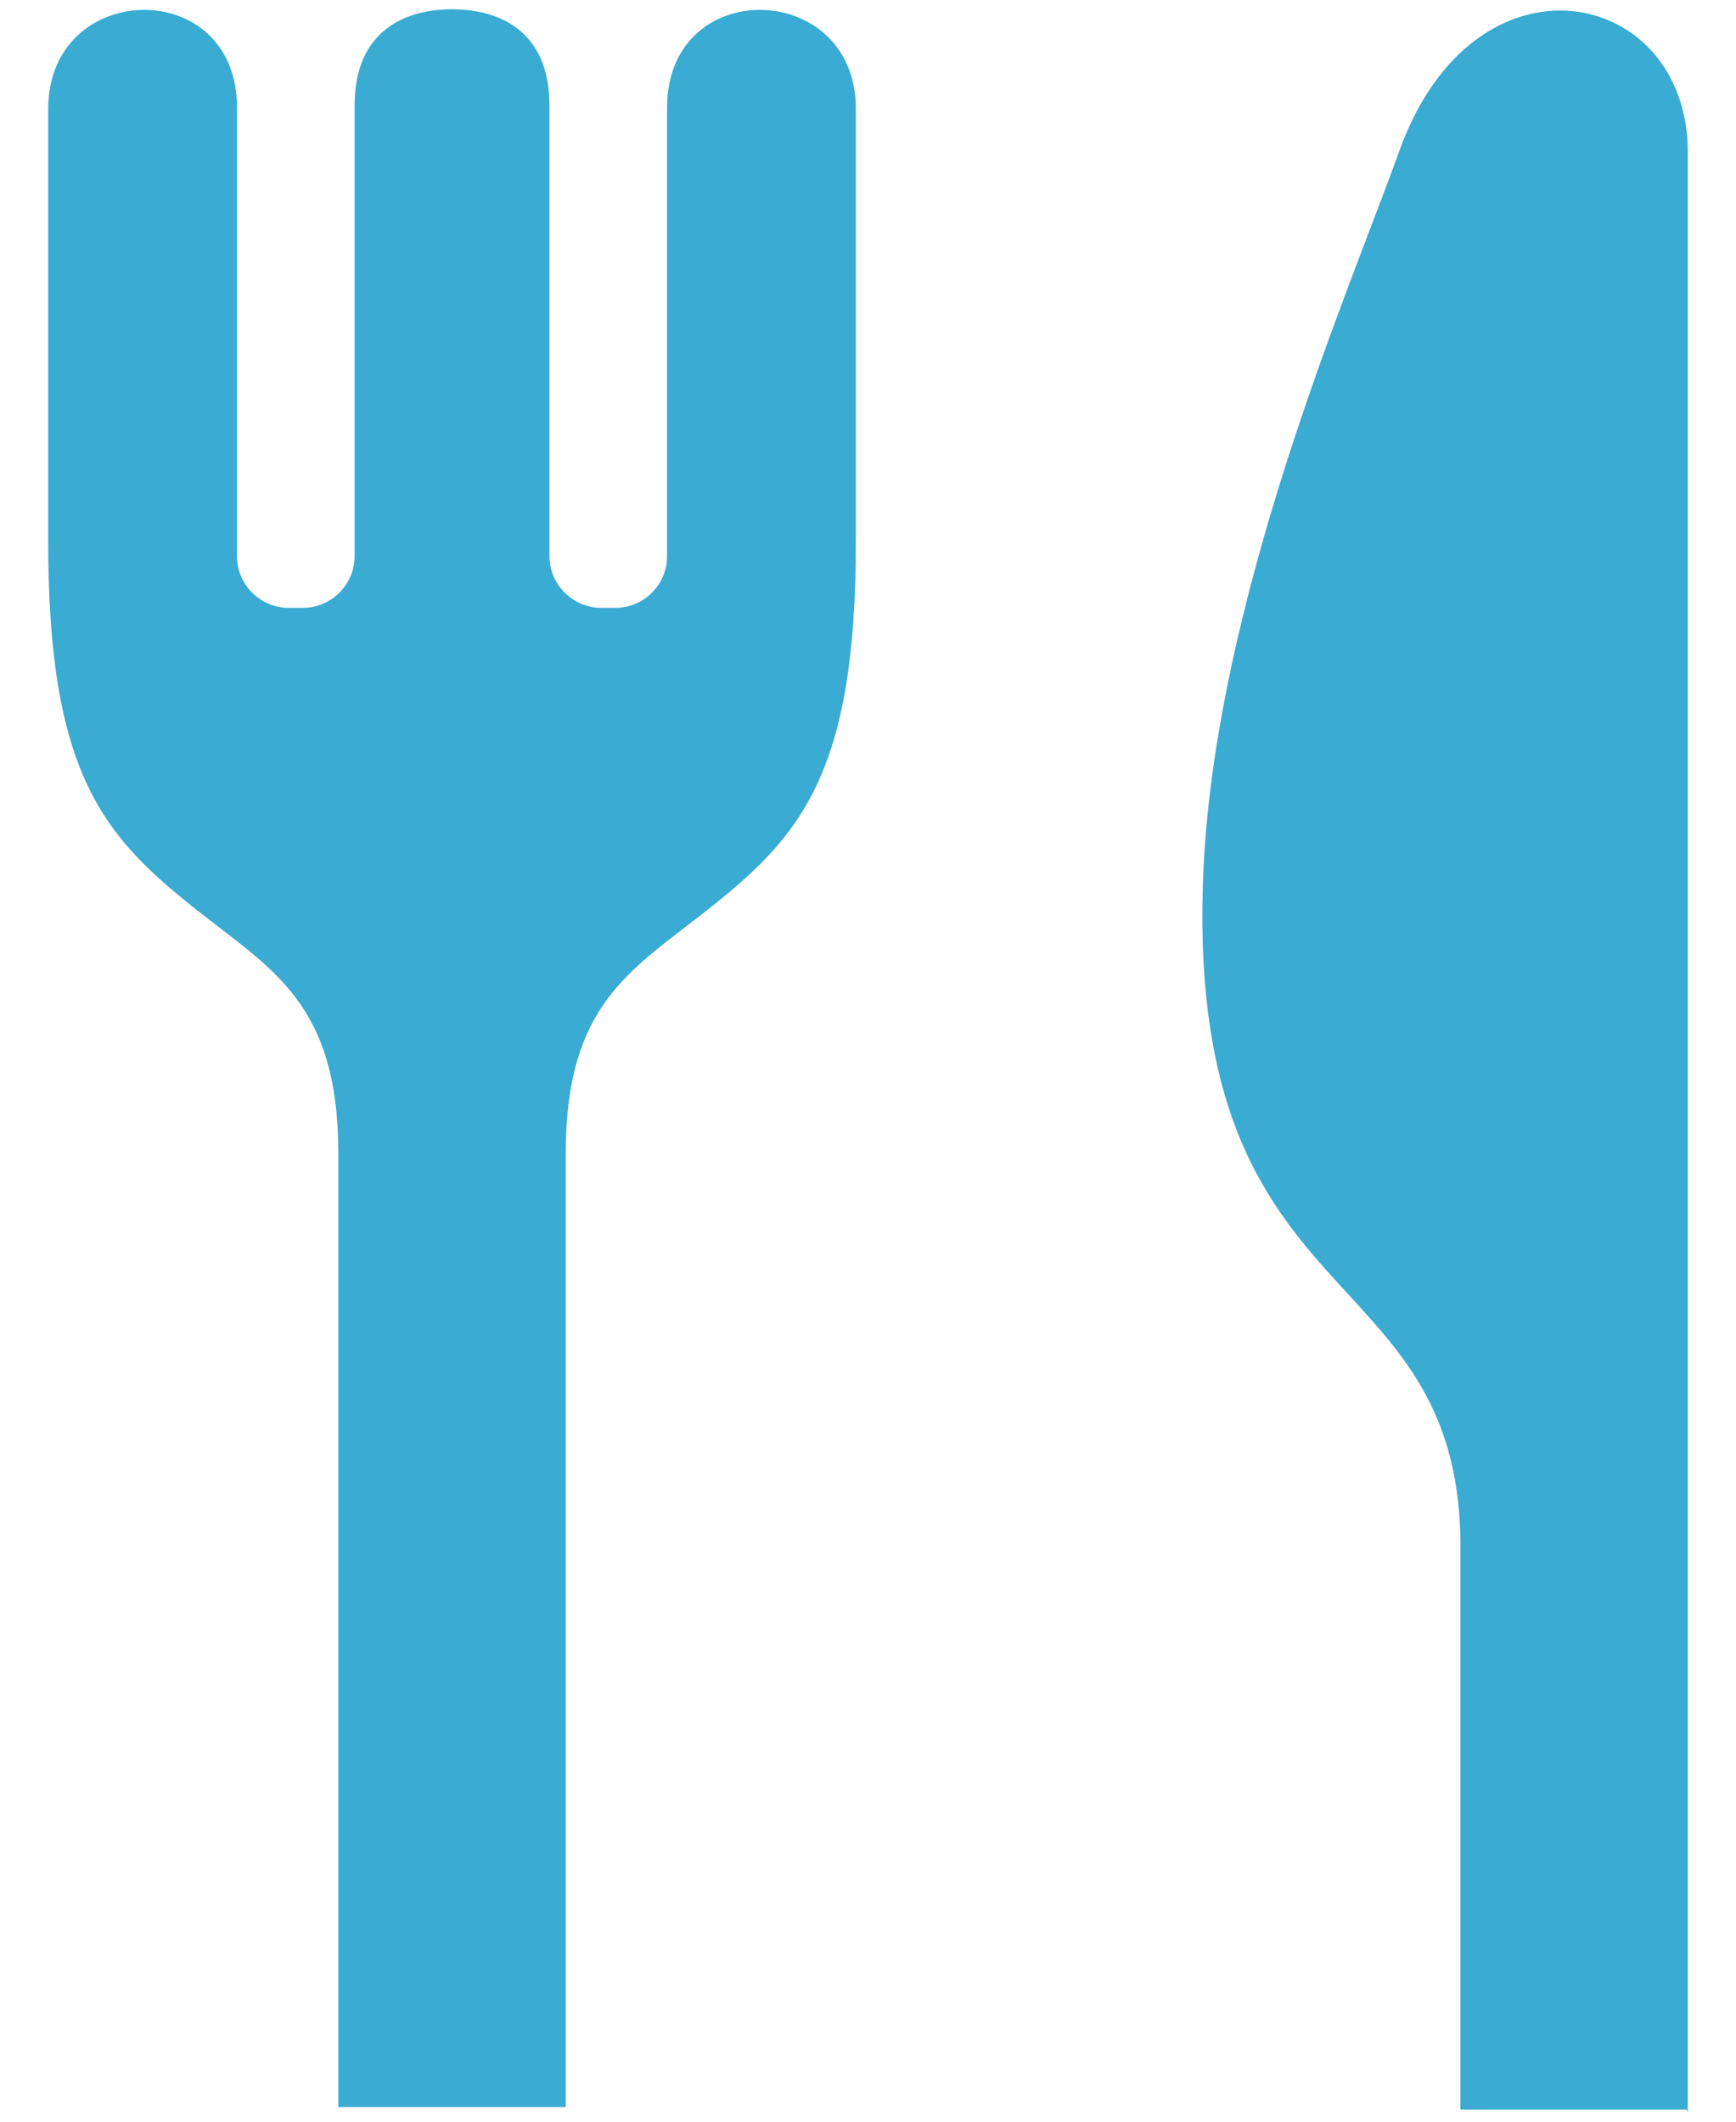 <svg xmlns="http://www.w3.org/2000/svg" width="18" height="22" viewBox="0 0 18 22" fill="none">
  <path
    d="M6.917 1.113V5.765C6.917 6.063 6.676 6.303 6.38 6.303H6.236C5.939 6.303 5.697 6.063 5.697 5.765V1.091C5.697 0.325 5.182 0.096 4.687 0.096C4.193 0.096 3.677 0.325 3.677 1.091V5.765C3.677 6.063 3.435 6.303 3.138 6.303H2.995C2.698 6.303 2.457 6.063 2.457 5.765V1.113C2.457 -0.26 0.5 -0.213 0.5 1.128C0.5 2.734 0.5 5.57 0.5 5.57C0.491 8.037 1.08 8.678 2.053 9.446C2.838 10.065 3.508 10.42 3.508 11.958V21.848H5.866V11.958C5.866 10.42 6.536 10.065 7.321 9.446C8.294 8.678 8.883 8.037 8.874 5.57C8.874 5.57 8.874 2.734 8.874 1.128C8.874 -0.213 6.917 -0.26 6.917 1.113Z"
    fill="#3AABD2" />
  <path
    d="M14.505 1.576C14.004 2.979 12.563 6.268 12.472 9.172C12.331 13.681 15.094 13.014 15.143 15.967V21.875H17.489L17.5 21.904C17.5 21.904 17.5 21.892 17.5 21.875C17.5 21.48 17.5 16.779 17.5 11.984C17.5 7.241 17.5 2.409 17.5 1.576C17.5 -0.136 15.284 -0.609 14.505 1.576Z"
    fill="#3AABD2" />
</svg>